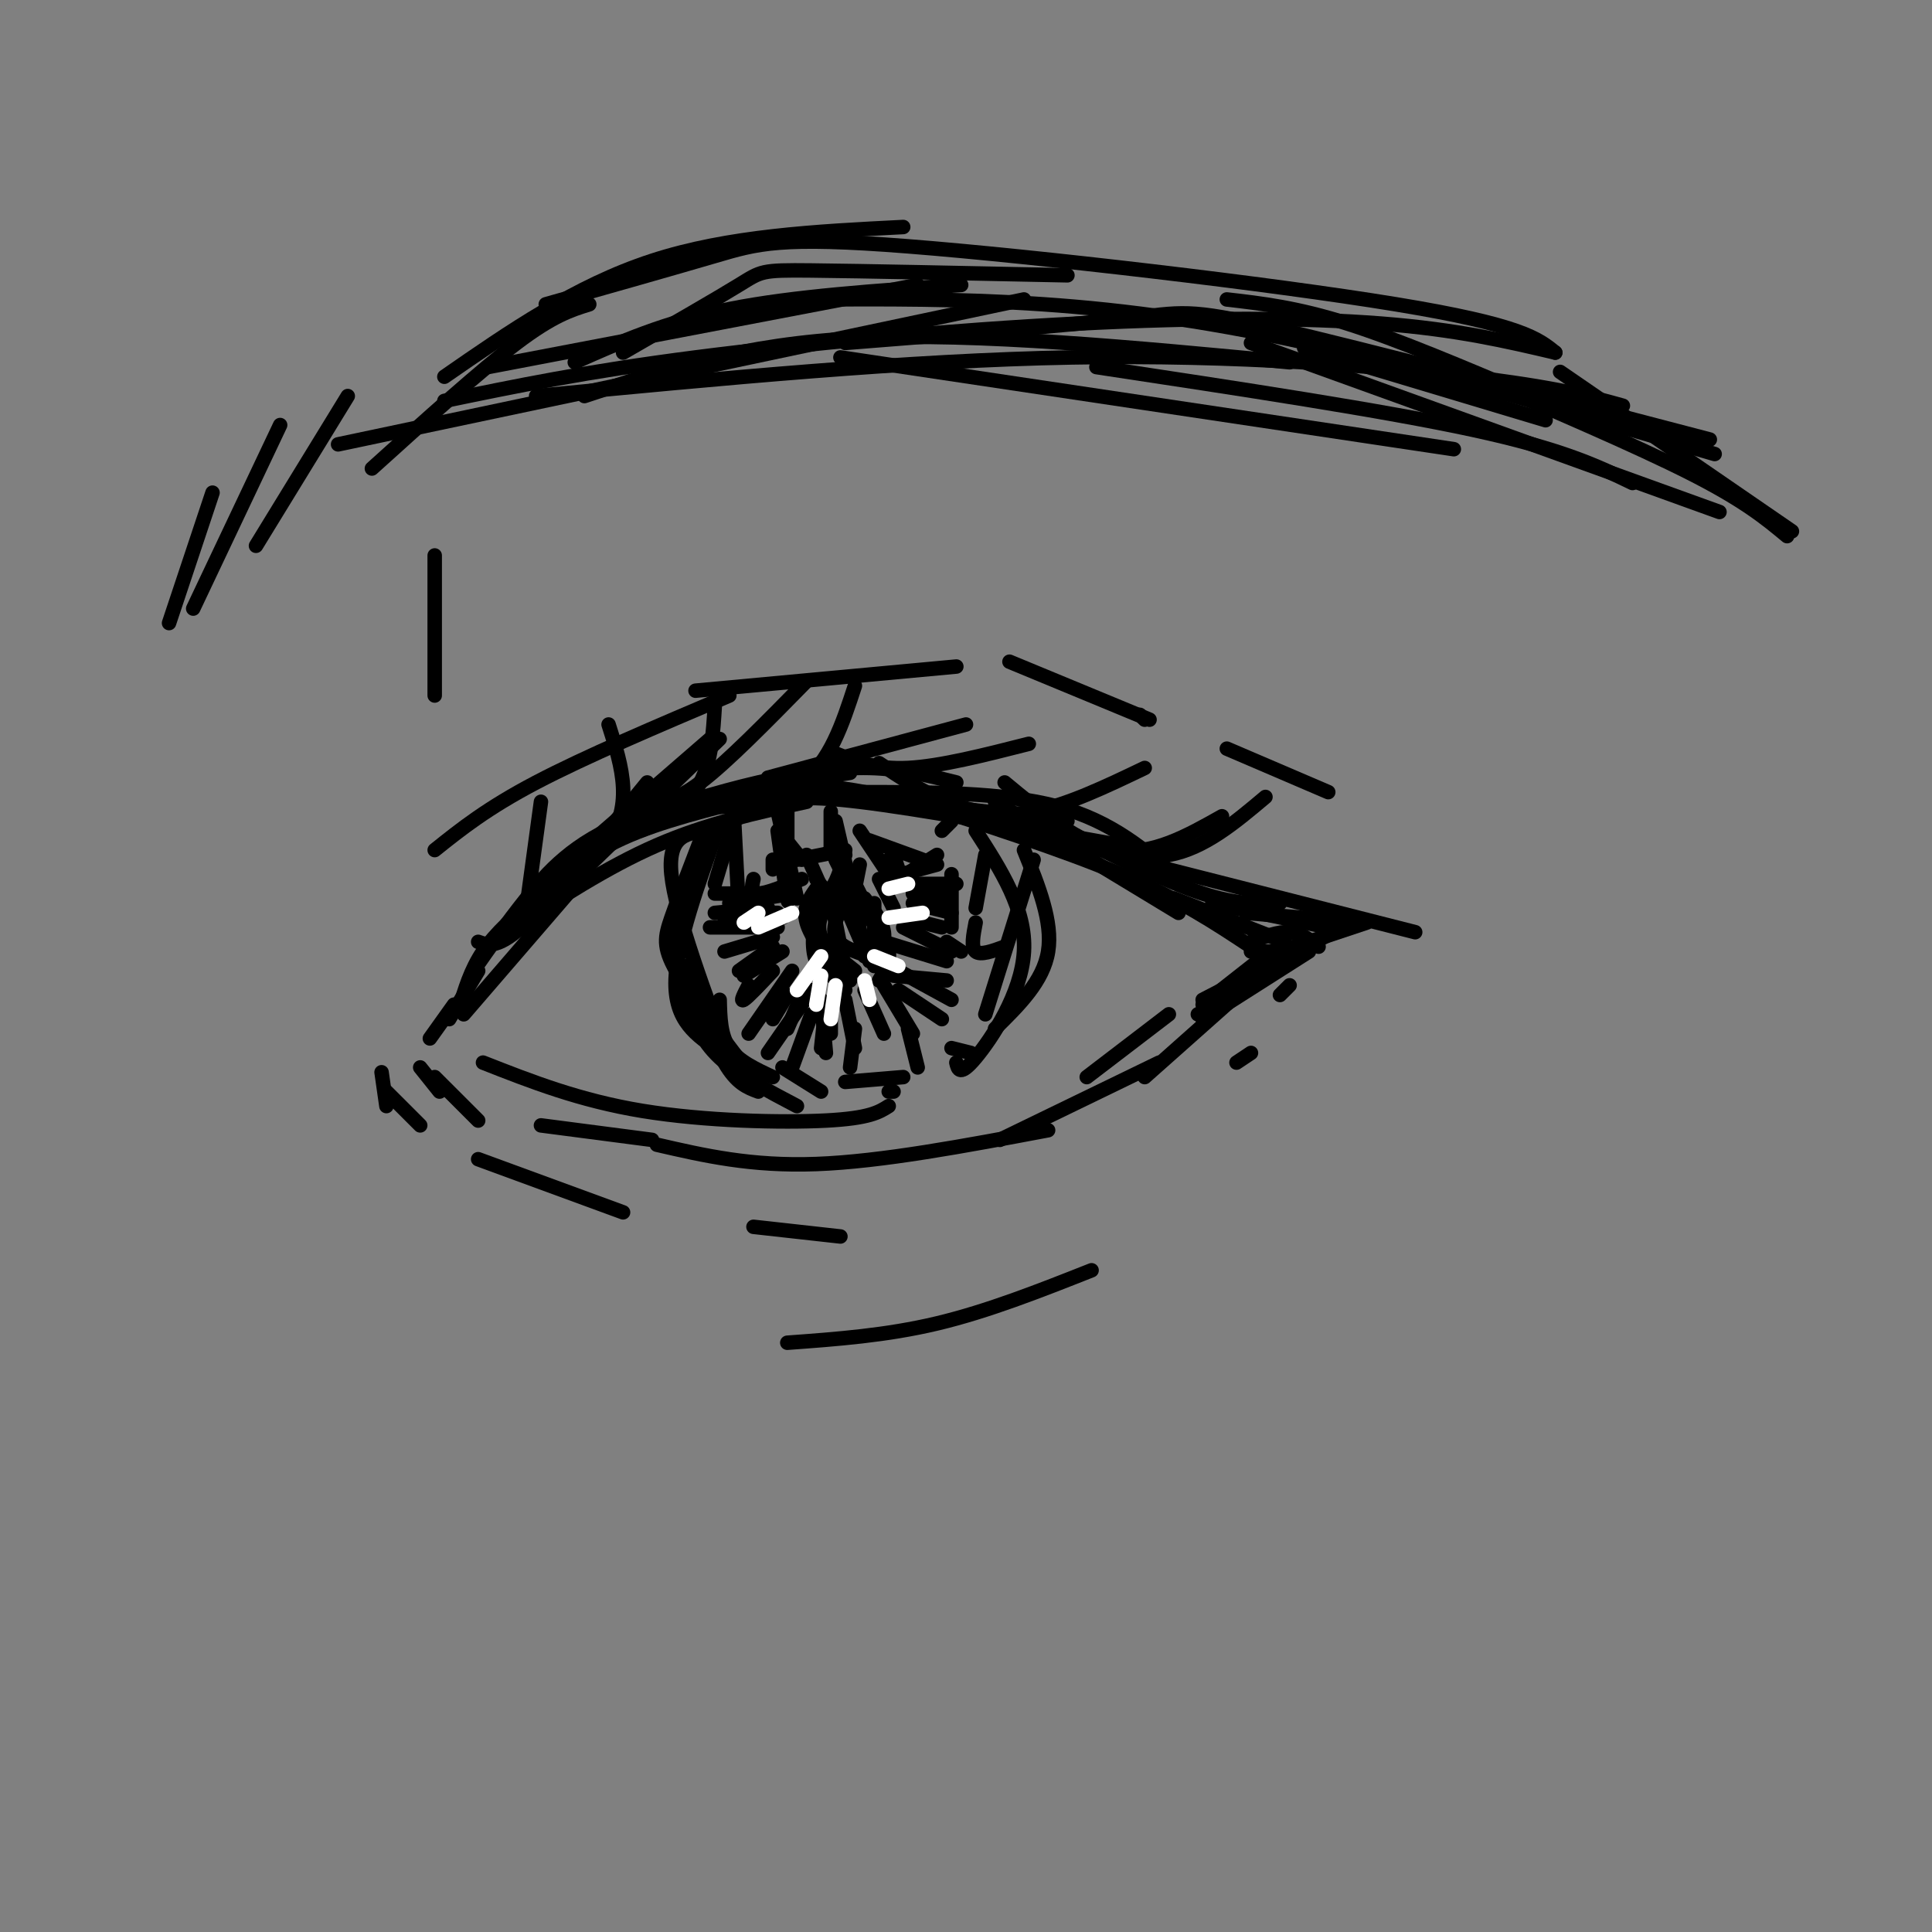<svg viewBox='0 0 400 400' version='1.1' xmlns='http://www.w3.org/2000/svg' xmlns:xlink='http://www.w3.org/1999/xlink'><rect x="0" y="0" width="400" height="400" fill="#808080" stroke="none"/><g fill='none' stroke='rgb(0,0,0)' stroke-width='3' stroke-linecap='round' stroke-linejoin='round'><path d='M96,210c0.000,0.000 25.000,-29.000 25,-29'/><path d='M95,209c1.220,-4.101 2.440,-8.202 5,-12c2.560,-3.798 6.458,-7.292 12,-12c5.542,-4.708 12.726,-10.631 19,-14c6.274,-3.369 11.637,-4.185 17,-5'/><path d='M98,201c3.333,-4.778 6.667,-9.556 11,-15c4.333,-5.444 9.667,-11.556 21,-16c11.333,-4.444 28.667,-7.222 46,-10'/><path d='M105,193c10.333,-6.750 20.667,-13.500 31,-18c10.333,-4.500 20.667,-6.750 31,-9'/><path d='M120,179c2.821,-3.006 5.643,-6.012 12,-9c6.357,-2.988 16.250,-5.958 25,-8c8.750,-2.042 16.357,-3.155 23,-3c6.643,0.155 12.321,1.577 18,3'/><path d='M152,168c1.244,-1.400 2.489,-2.800 6,-4c3.511,-1.200 9.289,-2.200 21,0c11.711,2.200 29.356,7.600 47,13'/><path d='M177,164c15.417,0.000 30.833,0.000 42,3c11.167,3.000 18.083,9.000 25,15'/><path d='M206,166c0.000,0.000 38.000,23.000 38,23'/><path d='M222,173c9.917,4.833 19.833,9.667 27,12c7.167,2.333 11.583,2.167 16,2'/><path d='M99,195c2.083,0.750 4.167,1.500 10,-4c5.833,-5.500 15.417,-17.250 25,-29'/><path d='M119,182c0.000,0.000 30.000,-29.000 30,-29'/><path d='M117,179c0.000,0.000 30.000,-26.000 30,-26'/><path d='M134,166c2.750,0.083 5.500,0.167 11,-4c5.500,-4.167 13.750,-12.583 22,-21'/><path d='M159,161c0.000,0.000 41.000,-11.000 41,-11'/><path d='M173,156c4.167,1.667 8.333,3.333 15,3c6.667,-0.333 15.833,-2.667 25,-5'/><path d='M182,158c4.422,2.956 8.844,5.911 14,8c5.156,2.089 11.044,3.311 18,2c6.956,-1.311 14.978,-5.156 23,-9'/><path d='M208,162c7.750,6.417 15.500,12.833 23,14c7.500,1.167 14.750,-2.917 22,-7'/><path d='M218,173c8.333,2.667 16.667,5.333 24,4c7.333,-1.333 13.667,-6.667 20,-12'/><path d='M151,167c-3.022,0.111 -6.044,0.222 -3,0c3.044,-0.222 12.156,-0.778 18,-5c5.844,-4.222 8.422,-12.111 11,-20'/><path d='M126,173c2.756,-0.200 5.511,-0.400 9,-2c3.489,-1.600 7.711,-4.600 10,-9c2.289,-4.400 2.644,-10.200 3,-16'/><path d='M111,185c5.400,-3.178 10.800,-6.356 14,-10c3.200,-3.644 4.200,-7.756 4,-12c-0.200,-4.244 -1.600,-8.622 -3,-13'/><path d='M109,188c0.000,0.000 3.000,-22.000 3,-22'/><path d='M99,201c0.000,0.000 -6.000,10.000 -6,10'/><path d='M94,208c0.000,0.000 -5.000,7.000 -5,7'/><path d='M79,222c0.000,0.000 1.000,7.000 1,7'/><path d='M80,226c0.000,0.000 7.000,7.000 7,7'/><path d='M87,221c0.000,0.000 4.000,5.000 4,5'/><path d='M90,223c0.000,0.000 9.000,9.000 9,9'/><path d='M112,233c0.000,0.000 23.000,3.000 23,3'/><path d='M136,237c9.750,2.250 19.500,4.500 33,4c13.500,-0.500 30.750,-3.750 48,-7'/><path d='M207,236c0.000,0.000 33.000,-16.000 33,-16'/><path d='M237,223c0.000,0.000 18.000,-16.000 18,-16'/><path d='M243,186c0.000,0.000 23.000,9.000 23,9'/><path d='M259,197c0.000,0.000 8.000,0.000 8,0'/><path d='M263,197c0.000,0.000 -14.000,11.000 -14,11'/><path d='M258,205c0.000,0.000 -10.000,5.000 -10,5'/><path d='M108,190c5.250,-5.500 10.500,-11.000 18,-15c7.500,-4.000 17.250,-6.500 27,-9'/><path d='M99,240c0.000,0.000 30.000,11.000 30,11'/><path d='M156,254c0.000,0.000 18.000,2.000 18,2'/><path d='M163,278c10.250,-0.750 20.500,-1.500 31,-4c10.500,-2.500 21.250,-6.750 32,-11'/><path d='M100,220c10.000,3.933 20.000,7.867 33,10c13.000,2.133 29.000,2.467 38,2c9.000,-0.467 11.000,-1.733 13,-3'/><path d='M225,223c0.000,0.000 17.000,-13.000 17,-13'/><path d='M161,163c0.000,0.000 60.000,7.000 60,7'/><path d='M151,171c-2.125,0.905 -4.250,1.810 -3,1c1.250,-0.810 5.875,-3.333 10,-5c4.125,-1.667 7.750,-2.476 20,-1c12.250,1.476 33.125,5.238 54,9'/><path d='M186,165c16.917,5.417 33.833,10.833 46,16c12.167,5.167 19.583,10.083 27,15'/><path d='M157,226c-2.250,-0.833 -4.500,-1.667 -7,-6c-2.500,-4.333 -5.250,-12.167 -8,-20'/><path d='M155,222c-6.089,-8.000 -12.178,-16.000 -15,-21c-2.822,-5.000 -2.378,-7.000 -1,-11c1.378,-4.000 3.689,-10.000 6,-16'/><path d='M147,172c-4.417,0.333 -8.833,0.667 -8,9c0.833,8.333 6.917,24.667 13,41'/><path d='M148,217c-4.500,-3.192 -8.999,-6.385 -8,-16c0.999,-9.615 7.497,-25.654 8,-28c0.503,-2.346 -4.989,9.000 -7,17c-2.011,8.000 -0.541,12.654 1,17c1.541,4.346 3.155,8.385 7,12c3.845,3.615 9.923,6.808 16,10'/><path d='M212,176c3.000,7.417 6.000,14.833 5,21c-1.000,6.167 -6.000,11.083 -11,16'/><path d='M202,172c5.244,8.133 10.489,16.267 10,25c-0.489,8.733 -6.711,18.067 -10,22c-3.289,3.933 -3.644,2.467 -4,1'/><path d='M214,178c0.000,0.000 -10.000,32.000 -10,32'/><path d='M172,186c0.000,0.000 3.000,15.000 3,15'/><path d='M170,189c-0.917,2.667 -1.833,5.333 -1,8c0.833,2.667 3.417,5.333 6,8'/><path d='M169,184c-1.417,2.000 -2.833,4.000 -2,7c0.833,3.000 3.917,7.000 7,11'/><path d='M169,187c-0.583,4.667 -1.167,9.333 0,12c1.167,2.667 4.083,3.333 7,4'/><path d='M171,187c-1.000,2.333 -2.000,4.667 -1,7c1.000,2.333 4.000,4.667 7,7'/><path d='M175,186c-1.417,3.000 -2.833,6.000 -2,8c0.833,2.000 3.917,3.000 7,4'/><path d='M174,185c0.000,0.000 6.000,14.000 6,14'/><path d='M177,187c0.000,0.000 2.000,11.000 2,11'/><path d='M181,187c0.000,0.000 0.000,9.000 0,9'/><path d='M179,186c1.833,2.333 3.667,4.667 4,7c0.333,2.333 -0.833,4.667 -2,7'/><path d='M180,190c1.833,2.417 3.667,4.833 4,7c0.333,2.167 -0.833,4.083 -2,6'/><path d='M152,187c0.000,0.000 12.000,-2.000 12,-2'/><path d='M151,191c0.000,0.000 11.000,-1.000 11,-1'/><path d='M150,189c0.000,0.000 11.000,0.000 11,0'/><path d='M150,190c0.000,0.000 9.000,0.000 9,0'/><path d='M148,189c0.000,0.000 11.000,-1.000 11,-1'/><path d='M147,192c0.000,0.000 14.000,0.000 14,0'/><path d='M150,197c0.000,0.000 10.000,-3.000 10,-3'/><path d='M154,202c0.000,0.000 8.000,-5.000 8,-5'/><path d='M155,204c-0.917,1.750 -1.833,3.500 -1,3c0.833,-0.500 3.417,-3.250 6,-6'/><path d='M160,211c0.000,0.000 3.000,-5.000 3,-5'/><path d='M163,213c0.000,0.000 3.000,-7.000 3,-7'/><path d='M170,217c0.000,0.000 1.000,-9.000 1,-9'/><path d='M171,218c0.000,0.000 -1.000,-11.000 -1,-11'/><path d='M172,209c0.000,0.000 0.000,5.000 0,5'/><path d='M175,207c0.000,0.000 2.000,10.000 2,10'/><path d='M179,205c0.000,0.000 4.000,9.000 4,9'/><path d='M183,204c0.000,0.000 6.000,10.000 6,10'/><path d='M186,205c0.000,0.000 9.000,6.000 9,6'/><path d='M186,201c0.000,0.000 11.000,6.000 11,6'/><path d='M185,202c0.000,0.000 11.000,1.000 11,1'/><path d='M183,195c0.000,0.000 13.000,4.000 13,4'/><path d='M187,192c0.000,0.000 10.000,5.000 10,5'/><path d='M187,190c0.000,0.000 8.000,2.000 8,2'/><path d='M189,187c0.000,0.000 8.000,2.000 8,2'/><path d='M191,186c0.000,0.000 5.000,1.000 5,1'/><path d='M191,186c0.000,0.000 4.000,-1.000 4,-1'/><path d='M189,185c0.000,0.000 7.000,1.000 7,1'/><path d='M160,180c0.000,0.000 0.000,-2.000 0,-2'/><path d='M165,186c0.000,0.000 -4.000,-18.000 -4,-18'/><path d='M163,183c0.167,2.417 0.333,4.833 0,3c-0.333,-1.833 -1.167,-7.917 -2,-14'/><path d='M162,185c0.000,0.000 -11.000,2.000 -11,2'/><path d='M160,185c0.000,0.000 -12.000,0.000 -12,0'/><path d='M148,183c0.000,0.000 3.000,-10.000 3,-10'/><path d='M152,170c0.000,0.000 1.000,19.000 1,19'/><path d='M156,182c-0.333,1.500 -0.667,3.000 1,3c1.667,0.000 5.333,-1.500 9,-3'/><path d='M163,186c0.000,0.000 0.000,-18.000 0,-18'/><path d='M162,173c0.000,0.000 4.000,5.000 4,5'/><path d='M165,178c0.000,0.000 10.000,-2.000 10,-2'/><path d='M172,176c0.000,0.000 0.000,-8.000 0,-8'/><path d='M173,170c0.000,0.000 3.000,13.000 3,13'/><path d='M175,177c-1.000,3.083 -2.000,6.167 -3,7c-1.000,0.833 -2.000,-0.583 -3,-2'/><path d='M167,177c0.000,0.000 4.000,9.000 4,9'/><path d='M173,178c0.000,0.000 4.000,8.000 4,8'/><path d='M178,179c0.000,0.000 -1.000,5.000 -1,5'/><path d='M178,172c0.000,0.000 6.000,9.000 6,9'/><path d='M184,178c0.000,0.000 2.000,-1.000 2,-1'/><path d='M176,181c0.000,0.000 4.000,8.000 4,8'/><path d='M182,182c0.000,0.000 3.000,6.000 3,6'/><path d='M185,177c0.000,0.000 2.000,6.000 2,6'/><path d='M186,182c0.000,0.000 8.000,-5.000 8,-5'/><path d='M183,182c0.000,0.000 11.000,-3.000 11,-3'/><path d='M189,183c0.000,0.000 9.000,0.000 9,0'/><path d='M160,196c0.000,0.000 -7.000,5.000 -7,5'/><path d='M164,201c0.000,0.000 -9.000,13.000 -9,13'/><path d='M168,205c0.000,0.000 -9.000,13.000 -9,13'/><path d='M168,210c0.000,0.000 -4.000,11.000 -4,11'/><path d='M177,213c0.000,0.000 -1.000,8.000 -1,8'/><path d='M188,213c0.000,0.000 2.000,8.000 2,8'/><path d='M196,195c0.000,0.000 3.000,2.000 3,2'/><path d='M180,174c0.000,0.000 11.000,4.000 11,4'/><path d='M195,172c0.000,0.000 2.000,-2.000 2,-2'/><path d='M197,181c0.000,0.000 0.000,11.000 0,11'/><path d='M202,191c-0.500,2.583 -1.000,5.167 0,6c1.000,0.833 3.500,-0.083 6,-1'/><path d='M202,188c0.000,0.000 2.000,-11.000 2,-11'/><path d='M149,207c0.083,3.667 0.167,7.333 2,10c1.833,2.667 5.417,4.333 9,6'/><path d='M162,221c0.000,0.000 8.000,5.000 8,5'/><path d='M175,224c0.000,0.000 12.000,-1.000 12,-1'/><path d='M197,217c0.000,0.000 4.000,1.000 4,1'/><path d='M185,226c0.000,0.000 -1.000,0.000 -1,0'/></g>
<g fill='none' stroke='rgb(255,255,255)' stroke-width='3' stroke-linecap='round' stroke-linejoin='round'><path d='M170,198c0.000,0.000 -5.000,7.000 -5,7'/><path d='M170,202c0.000,0.000 -1.000,6.000 -1,6'/><path d='M173,204c0.000,0.000 -1.000,7.000 -1,7'/><path d='M179,203c0.000,0.000 1.000,4.000 1,4'/><path d='M181,198c0.000,0.000 5.000,2.000 5,2'/><path d='M184,190c0.000,0.000 7.000,-1.000 7,-1'/><path d='M184,184c0.000,0.000 4.000,-1.000 4,-1'/><path d='M164,189c0.000,0.000 -7.000,3.000 -7,3'/><path d='M157,189c0.000,0.000 -3.000,2.000 -3,2'/></g>
<g fill='none' stroke='rgb(0,0,0)' stroke-width='3' stroke-linecap='round' stroke-linejoin='round'><path d='M90,176c5.417,-4.333 10.833,-8.667 21,-14c10.167,-5.333 25.083,-11.667 40,-18'/><path d='M144,143c0.000,0.000 54.000,-5.000 54,-5'/><path d='M209,137c0.000,0.000 29.000,12.000 29,12'/><path d='M236,148c0.000,0.000 1.000,1.000 1,1'/><path d='M35,129c0.000,0.000 9.000,-27.000 9,-27'/><path d='M40,126c0.000,0.000 18.000,-38.000 18,-38'/><path d='M53,113c0.000,0.000 19.000,-31.000 19,-31'/><path d='M77,97c11.250,-10.167 22.500,-20.333 30,-26c7.500,-5.667 11.250,-6.833 15,-8'/><path d='M92,78c13.583,-9.417 27.167,-18.833 43,-24c15.833,-5.167 33.917,-6.083 52,-7'/><path d='M113,63c13.077,-3.702 26.155,-7.405 35,-10c8.845,-2.595 13.458,-4.083 40,-2c26.542,2.083 75.012,7.738 101,12c25.988,4.262 29.494,7.131 33,10'/><path d='M92,83c14.702,-3.048 29.405,-6.095 52,-9c22.595,-2.905 53.083,-5.667 79,-7c25.917,-1.333 47.262,-1.238 63,0c15.738,1.238 25.869,3.619 36,6'/><path d='M111,82c38.467,-3.689 76.933,-7.378 111,-8c34.067,-0.622 63.733,1.822 82,4c18.267,2.178 25.133,4.089 32,6'/><path d='M175,71c23.044,-1.822 46.089,-3.644 58,-5c11.911,-1.356 12.689,-2.244 31,2c18.311,4.244 54.156,13.622 90,23'/><path d='M167,62c15.911,-0.089 31.822,-0.178 49,1c17.178,1.178 35.622,3.622 59,9c23.378,5.378 51.689,13.689 80,22'/><path d='M119,75c9.333,-4.167 18.667,-8.333 32,-11c13.333,-2.667 30.667,-3.833 48,-5'/><path d='M129,73c9.644,-5.556 19.289,-11.111 24,-14c4.711,-2.889 4.489,-3.111 15,-3c10.511,0.111 31.756,0.556 53,1'/><path d='M270,72c0.000,0.000 50.000,15.000 50,15'/><path d='M254,62c7.250,0.833 14.500,1.667 25,5c10.500,3.333 24.250,9.167 38,15'/><path d='M90,115c0.000,0.000 0.000,29.000 0,29'/><path d='M259,195c2.833,-1.083 5.667,-2.167 8,-2c2.333,0.167 4.167,1.583 6,3'/><path d='M251,187c0.000,0.000 24.000,5.000 24,5'/><path d='M238,179c0.000,0.000 55.000,14.000 55,14'/><path d='M258,189c0.000,0.000 23.000,2.000 23,2'/><path d='M262,198c0.000,0.000 21.000,-7.000 21,-7'/><path d='M265,206c0.000,0.000 2.000,-2.000 2,-2'/><path d='M278,192c0.000,0.000 -29.000,15.000 -29,15'/><path d='M271,197c0.000,0.000 -22.000,14.000 -22,14'/><path d='M259,218c0.000,0.000 -3.000,2.000 -3,2'/><path d='M101,76c0.000,0.000 89.000,-17.000 89,-17'/><path d='M70,92c0.000,0.000 142.000,-30.000 142,-30'/><path d='M121,82c16.333,-5.417 32.667,-10.833 57,-12c24.333,-1.167 56.667,1.917 89,5'/><path d='M174,74c0.000,0.000 127.000,19.000 127,19'/><path d='M227,76c29.750,4.500 59.500,9.000 78,13c18.500,4.000 25.750,7.500 33,11'/><path d='M259,71c0.000,0.000 97.000,35.000 97,35'/><path d='M303,77c17.917,7.667 35.833,15.333 47,21c11.167,5.667 15.583,9.333 20,13'/><path d='M323,77c0.000,0.000 48.000,33.000 48,33'/><path d='M254,155c0.000,0.000 21.000,9.000 21,9'/></g>
</svg>
